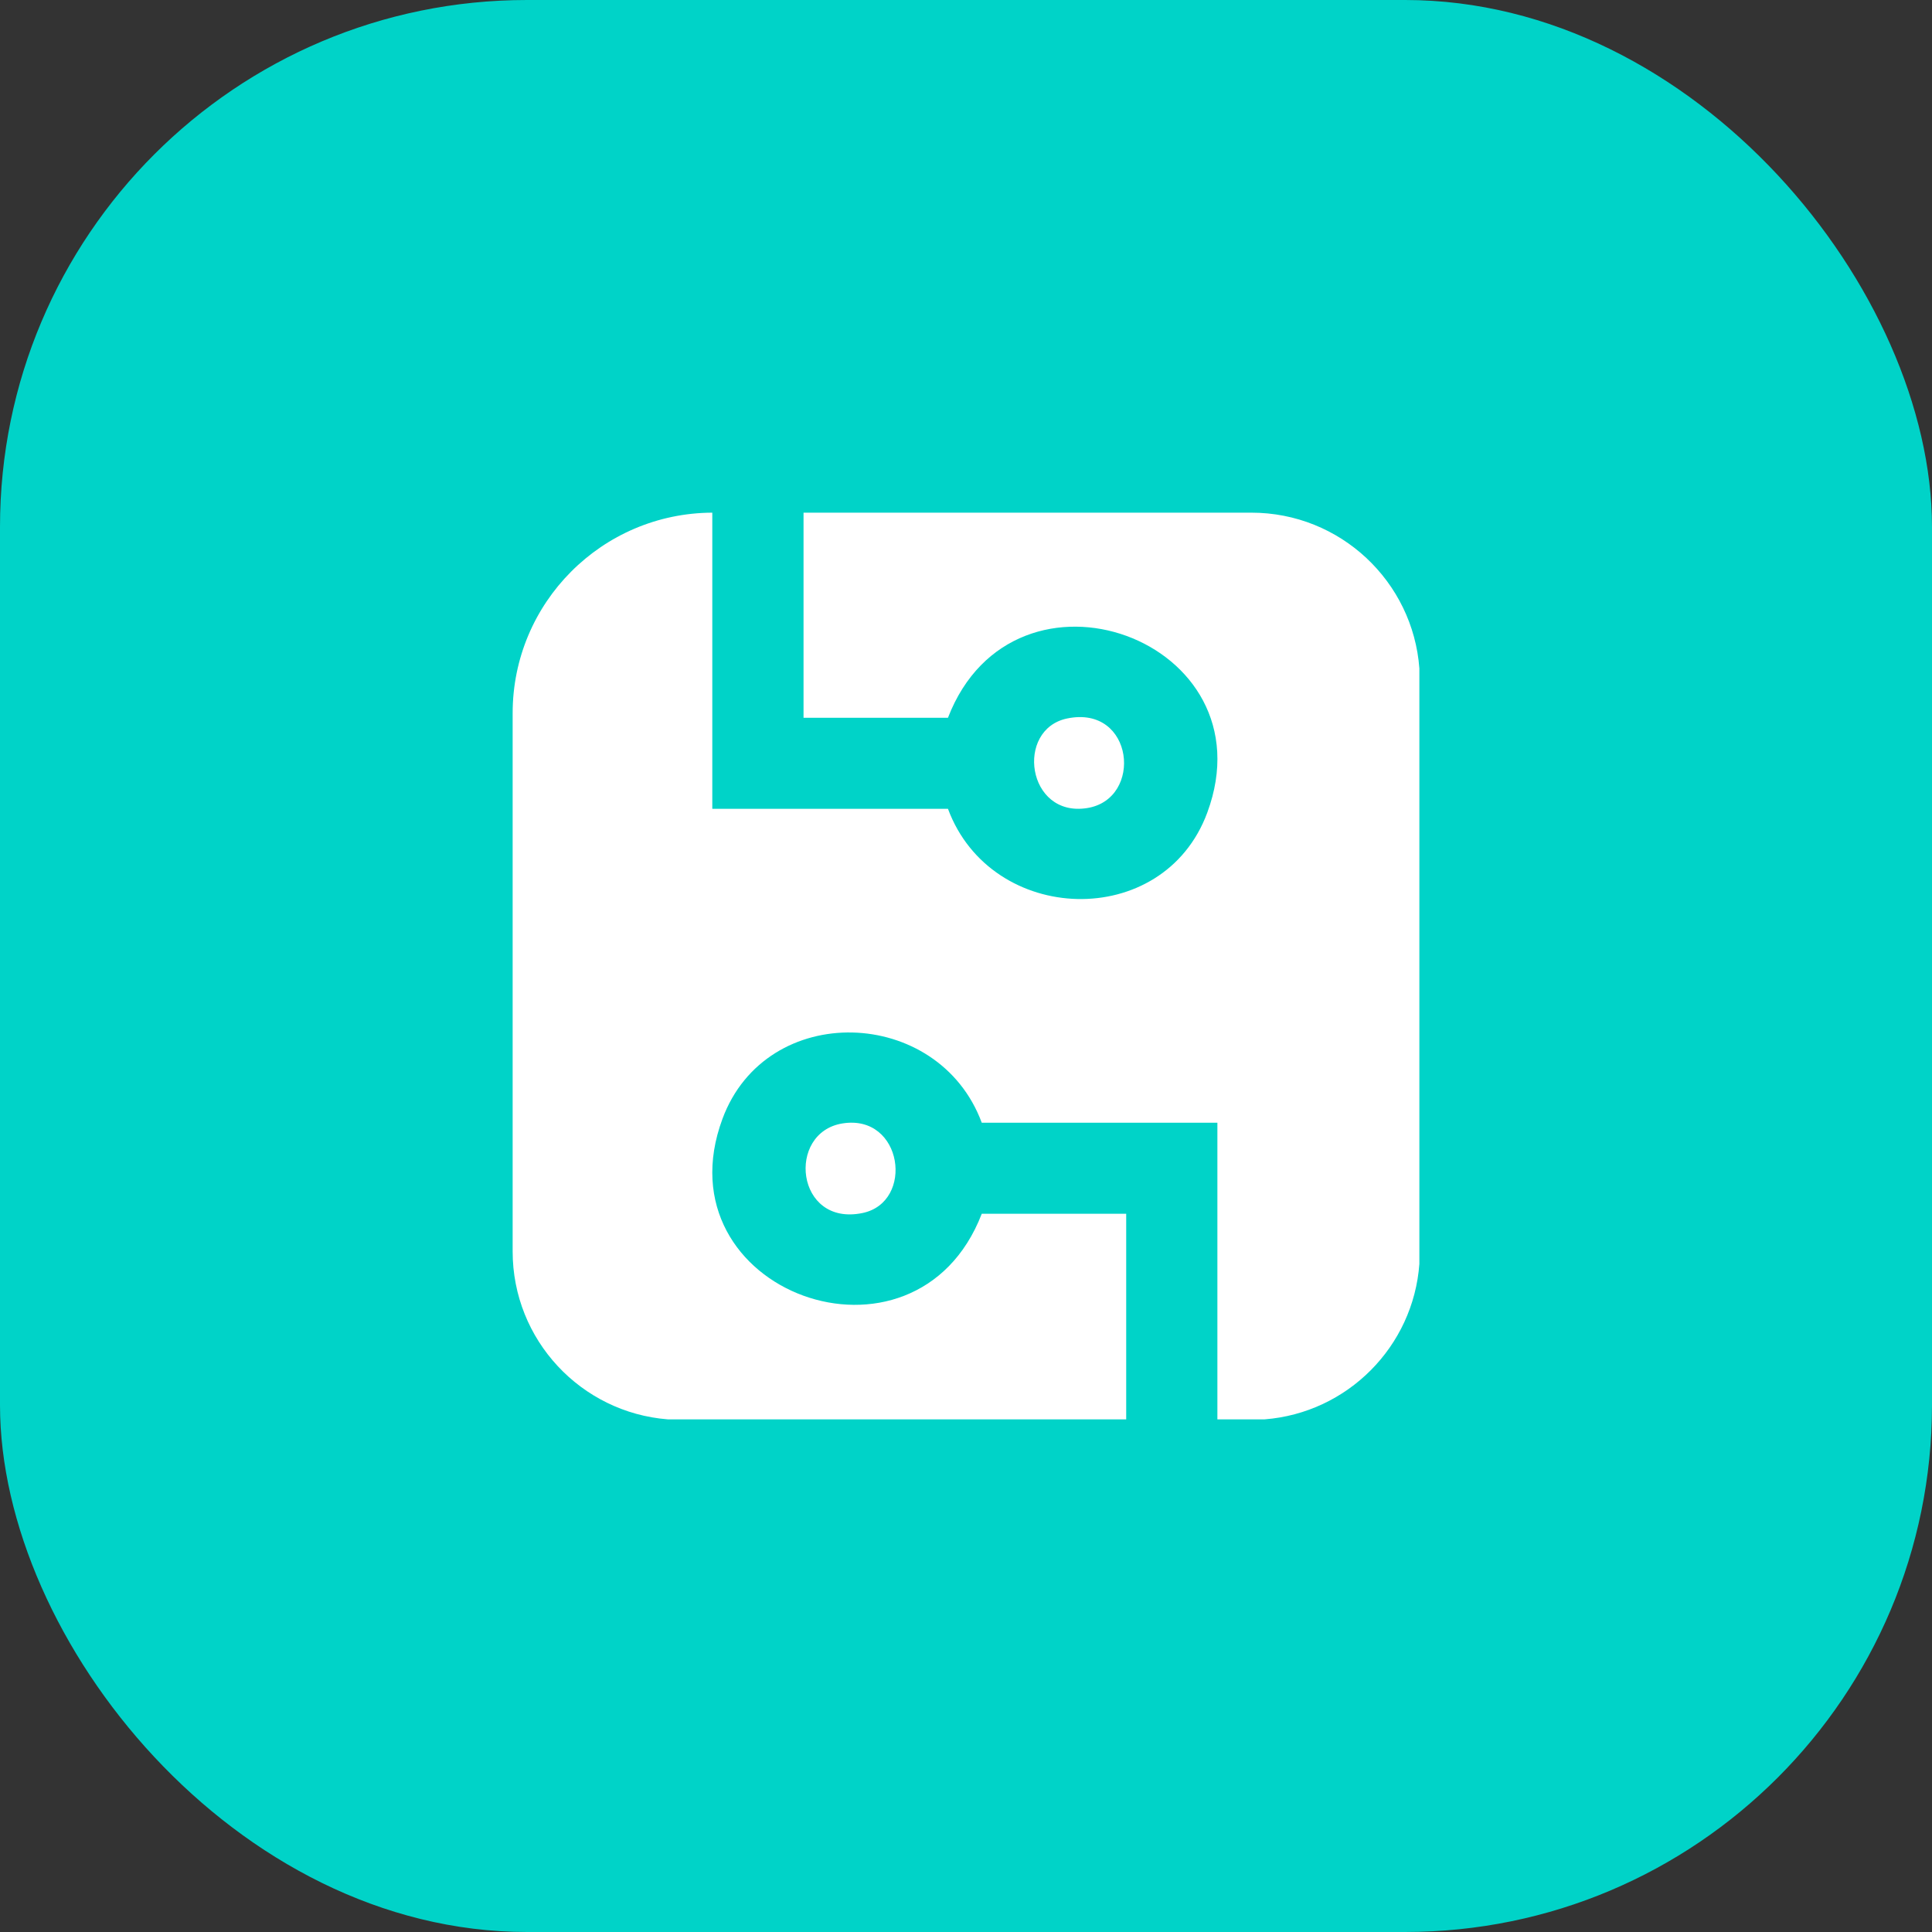 <svg xmlns="http://www.w3.org/2000/svg" width="110" height="110" viewBox="0 0 110 110" fill="none"><rect x="0" y="0" width="110" height="110" fill="#333333" stroke="none"/><g clip-path="url(#clip0_4009_178)"><path d="M110 0H0V110H110V0Z" fill="#00D3C8"></path><path d="M80.813 38.069V71.961C80.468 76.675 76.713 80.444 72.005 80.812H69.313V63.923H55.897C53.433 57.275 43.634 56.948 41.134 63.702C37.486 73.558 52.125 78.884 55.897 69.107H64.121V80.812H38.022C33.078 80.425 29.188 76.291 29.188 71.251V40.604C29.188 34.316 34.273 29.215 40.555 29.189V46.05H53.973C56.438 52.697 66.236 53.025 68.736 46.271C72.385 36.415 57.745 31.088 53.973 40.866H45.75V29.189H71.249C76.306 29.189 80.451 33.104 80.814 38.069H80.813Z" fill="white"></path><path d="M61.892 46.009C65.113 45.501 64.568 40.121 60.762 40.906C57.787 41.52 58.459 46.551 61.892 46.009Z" fill="white"></path><path d="M47.975 63.962C44.754 64.471 45.299 69.85 49.105 69.065C52.08 68.451 51.408 63.42 47.975 63.962Z" fill="white"></path></g><defs><clipPath id="clip0_4009_178"><rect width="110" height="110" rx="30" fill="white"></rect></clipPath></defs></svg>